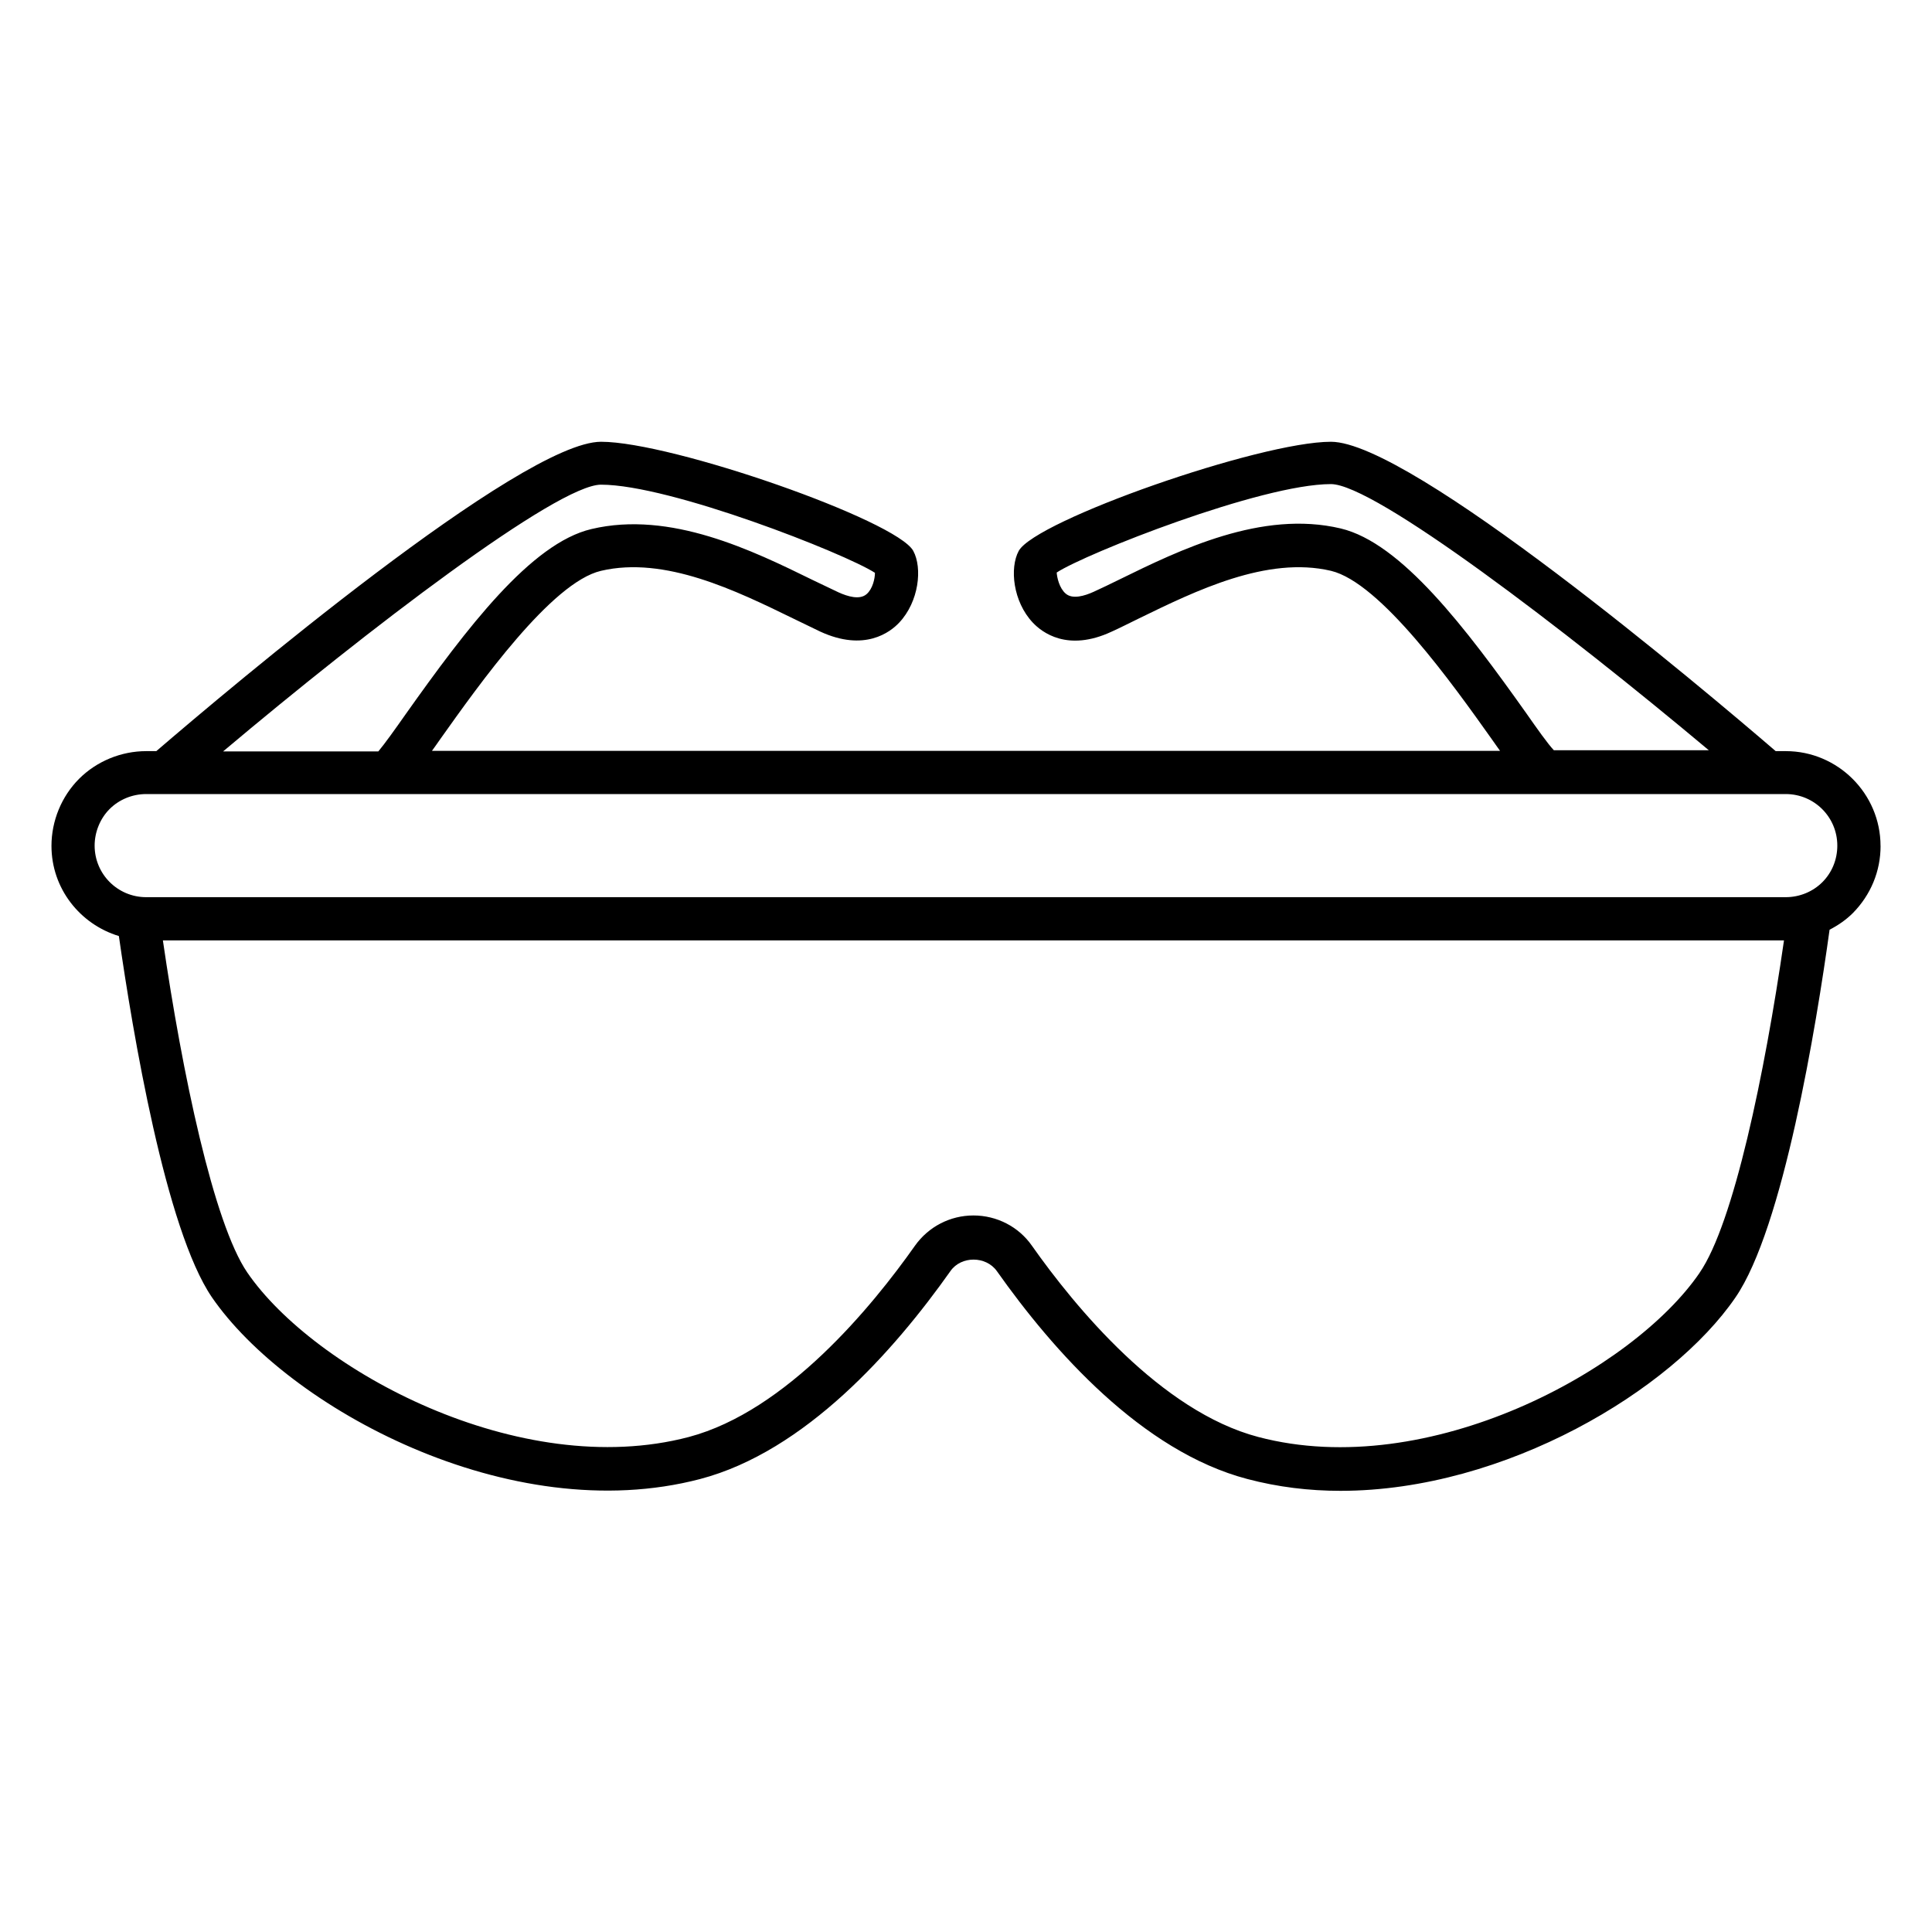 <?xml version="1.0" encoding="UTF-8"?>
<!-- Uploaded to: SVG Find, www.svgrepo.com, Generator: SVG Find Mixer Tools -->
<svg fill="#000000" width="800px" height="800px" version="1.1" viewBox="144 144 512 512" xmlns="http://www.w3.org/2000/svg">
 <path d="m642.36 368.17c0-13.816-11.297-25.113-25.113-25.113h-2.672c-19.082-16.41-96.715-81.984-117.86-81.984-18.855 0-78.32 20.84-82.746 28.93-2.441 4.504-1.527 13.434 3.742 19.008 2.367 2.519 9.16 7.863 20.914 2.367 2.215-0.992 4.582-2.215 7.098-3.434 15.191-7.406 34.047-16.641 50.992-12.672 13.129 3.129 32.289 30.074 42.594 44.578 0.84 1.145 1.527 2.215 2.215 3.129h-283.05c0.688-0.992 1.449-1.984 2.215-3.129 10.305-14.504 29.465-41.527 42.594-44.578 16.945-3.969 35.801 5.266 50.992 12.672 2.519 1.223 4.887 2.367 7.098 3.434 11.754 5.418 18.551 0.152 20.914-2.367 5.266-5.574 6.184-14.504 3.742-19.008-4.352-8.09-63.891-28.93-82.746-28.93-21.145 0-98.855 65.648-117.86 81.984h-2.672c-6.641 0-13.129 2.672-17.785 7.328s-7.328 11.145-7.328 17.785c0 11.297 7.559 20.762 17.863 23.895 3.66 25.492 12.363 77.707 24.652 95.723 20 29.082 78.777 61.449 129.39 48.168 27.863-7.328 51.449-34.047 66.336-55.113 2.824-4.047 9.391-4.047 12.289 0 14.887 21.07 38.473 47.785 66.41 55.113 8.09 2.137 16.336 3.129 24.656 3.129 43.738 0 87.938-26.793 104.66-51.219 12.672-18.398 21.449-72.059 24.961-97.48 2.215-1.145 4.352-2.594 6.184-4.426 4.734-4.812 7.332-11.074 7.332-17.789zm-93.742-34.961c-16.184-22.824-33.281-45.344-49.312-49.16-20.914-4.961-42.746 5.727-58.625 13.512-2.441 1.223-4.734 2.289-6.871 3.281-2.367 1.07-5.574 2.062-7.406 0.457-1.68-1.449-2.289-4.273-2.367-5.574 7.711-5.039 54.199-23.434 72.672-23.434 11.527 0 61.906 38.473 100.15 70.535h-41.066c-1.602-1.68-4.504-5.801-7.176-9.617zm-245.34-60.766c18.398 0 64.656 18.242 72.594 23.359 0 1.527-0.609 4.273-2.215 5.648-1.832 1.602-5.039 0.609-7.406-0.457-2.137-0.992-4.426-2.137-6.871-3.281-15.879-7.785-37.711-18.473-58.625-13.512-16.031 3.742-33.129 26.336-49.312 49.16-2.672 3.816-5.574 7.863-7.176 9.77h-41.137c38.242-32.215 88.547-70.688 100.15-70.688zm291.14 208.86c-17.559 25.727-71.832 55.418-116.95 43.512-25.879-6.793-48.703-34.656-60-50.688-3.512-5.039-9.312-8.016-15.496-8.016-6.184 0-11.91 2.977-15.496 8.016-11.297 16.031-34.047 43.816-59.922 50.688-44.961 11.832-99.387-17.863-117.02-43.586-8.93-13.055-17.25-52.824-22.367-88.016h429.61c-5.113 35.418-13.359 75.035-22.367 88.09zm32.52-103.51c-2.519 2.519-6.031 3.969-9.695 3.969h-434.5c-7.559 0-13.664-6.106-13.664-13.664 0-3.586 1.449-7.176 3.969-9.695 2.519-2.519 6.031-3.969 9.695-3.969h434.5c7.559 0 13.664 6.106 13.664 13.664 0 3.742-1.449 7.176-3.969 9.695z"/>
</svg>